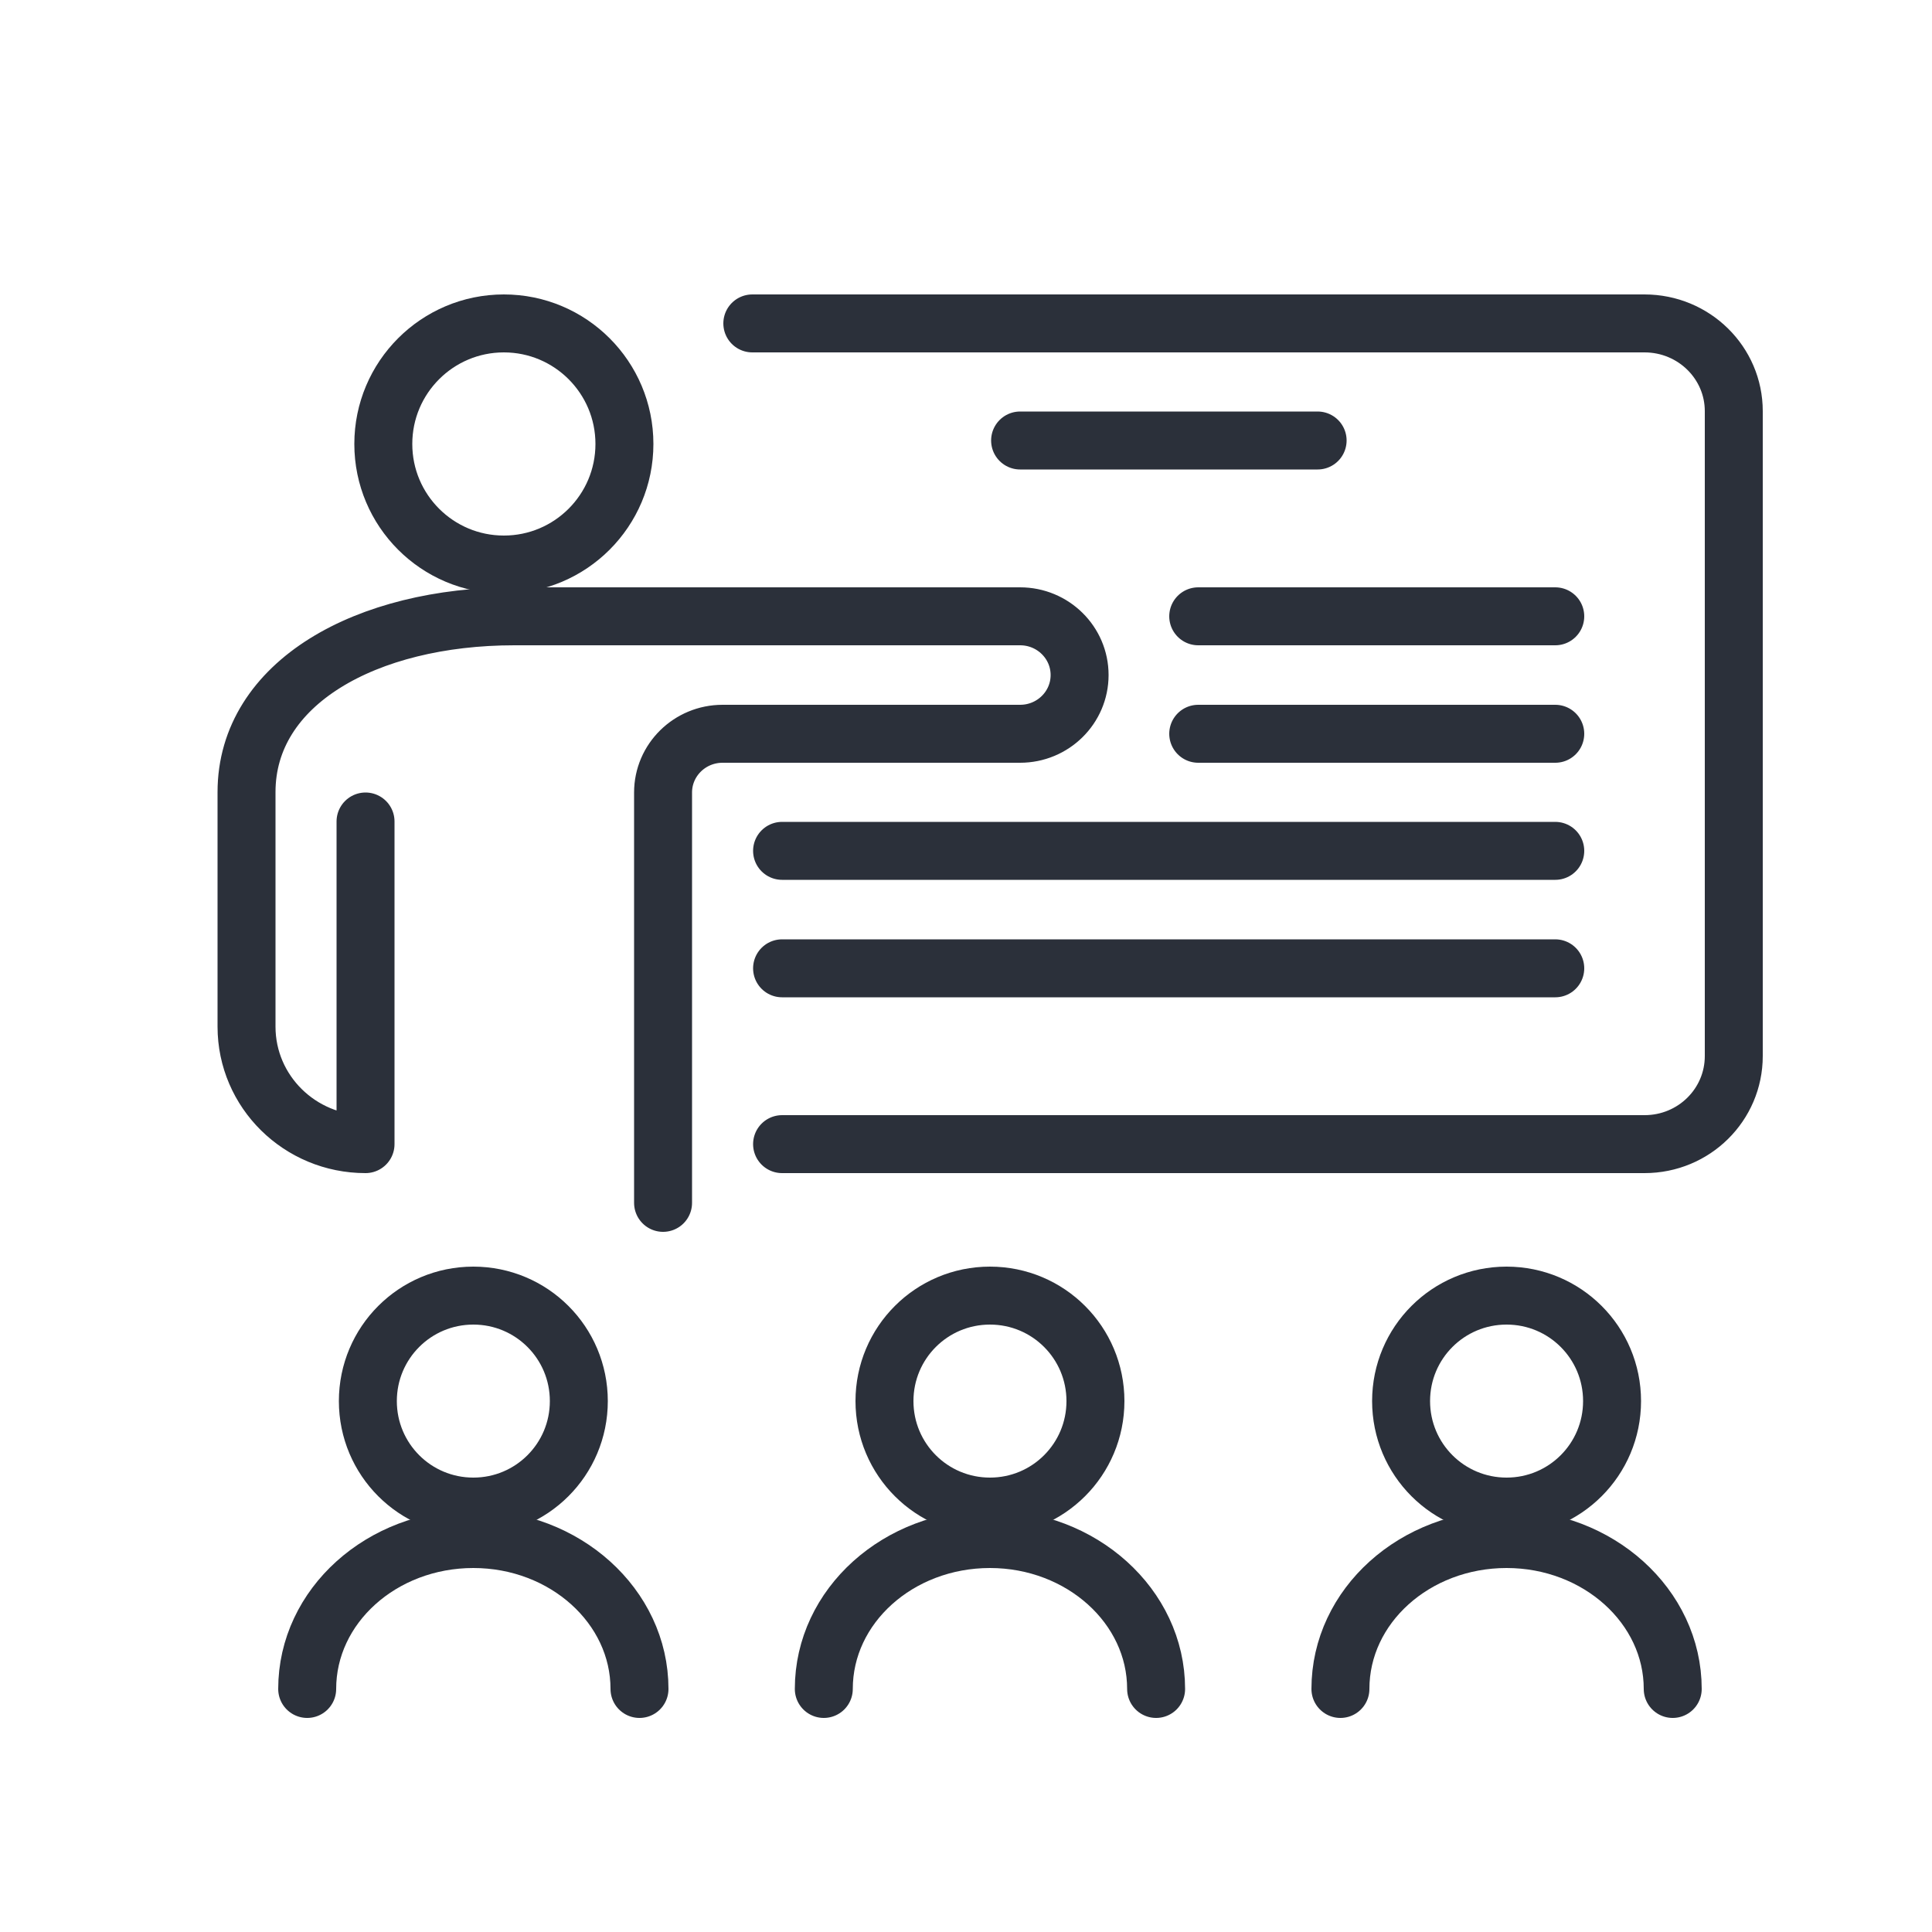 <?xml version="1.0" encoding="UTF-8"?> <svg xmlns="http://www.w3.org/2000/svg" xmlns:xlink="http://www.w3.org/1999/xlink" id="Calque_1" data-name="Calque 1" viewBox="0 0 50 50"><defs><style> .cls-1, .cls-2, .cls-3 { fill: none; } .cls-1, .cls-3 { stroke: #2b303a; stroke-linejoin: round; stroke-width: 1.5px; } .cls-4 { clip-path: url(#clippath); } .cls-3 { stroke-linecap: round; } </style><clipPath id="clippath"><rect class="cls-2" x="5.55" y="7.54" width="40.15" height="37"></rect></clipPath></defs><g class="cls-4"><g><path class="cls-1" d="M14.98,36.26c0,1.51-1.22,2.73-2.73,2.73s-2.73-1.22-2.73-2.73,1.22-2.73,2.73-2.73,2.73,1.22,2.73,2.73Z"></path><path class="cls-3" d="M7.95,43.71c0-2.15,1.93-3.88,4.3-3.88s4.3,1.74,4.3,3.88"></path><path class="cls-1" d="M28.35,36.26c0,1.51-1.22,2.73-2.73,2.73s-2.73-1.22-2.73-2.73,1.22-2.73,2.73-2.73,2.73,1.22,2.73,2.73Z"></path><path class="cls-3" d="M21.32,43.71c0-2.15,1.93-3.88,4.3-3.88s4.3,1.74,4.3,3.88"></path><path class="cls-1" d="M41.72,36.26c0,1.51-1.22,2.73-2.73,2.73s-2.73-1.22-2.73-2.73,1.22-2.73,2.73-2.73,2.73,1.22,2.73,2.73Z"></path><path class="cls-3" d="M34.69,43.71c0-2.15,1.93-3.88,4.3-3.88s4.3,1.74,4.3,3.88"></path><circle class="cls-1" cx="13.04" cy="11.49" r="3.12"></circle><path class="cls-3" d="M20.24,25.06h20.01M20.24,22.02h20.01M31.01,18.99h9.24M31.01,15.95h9.24M26.4,11.4h7.7M20.24,29.61h22.32c1.28,0,2.31-1.02,2.31-2.28V10.64c0-1.25-1.03-2.27-2.31-2.27h-23.09M17.16,31.13v-10.62c0-.84.69-1.52,1.54-1.52h7.7c.85,0,1.54-.68,1.54-1.52s-.69-1.52-1.54-1.52h-13.09c-3.83,0-6.93,1.72-6.93,4.55v6.07c0,1.68,1.38,3.04,3.08,3.04v-8.35"></path></g></g></svg> 
